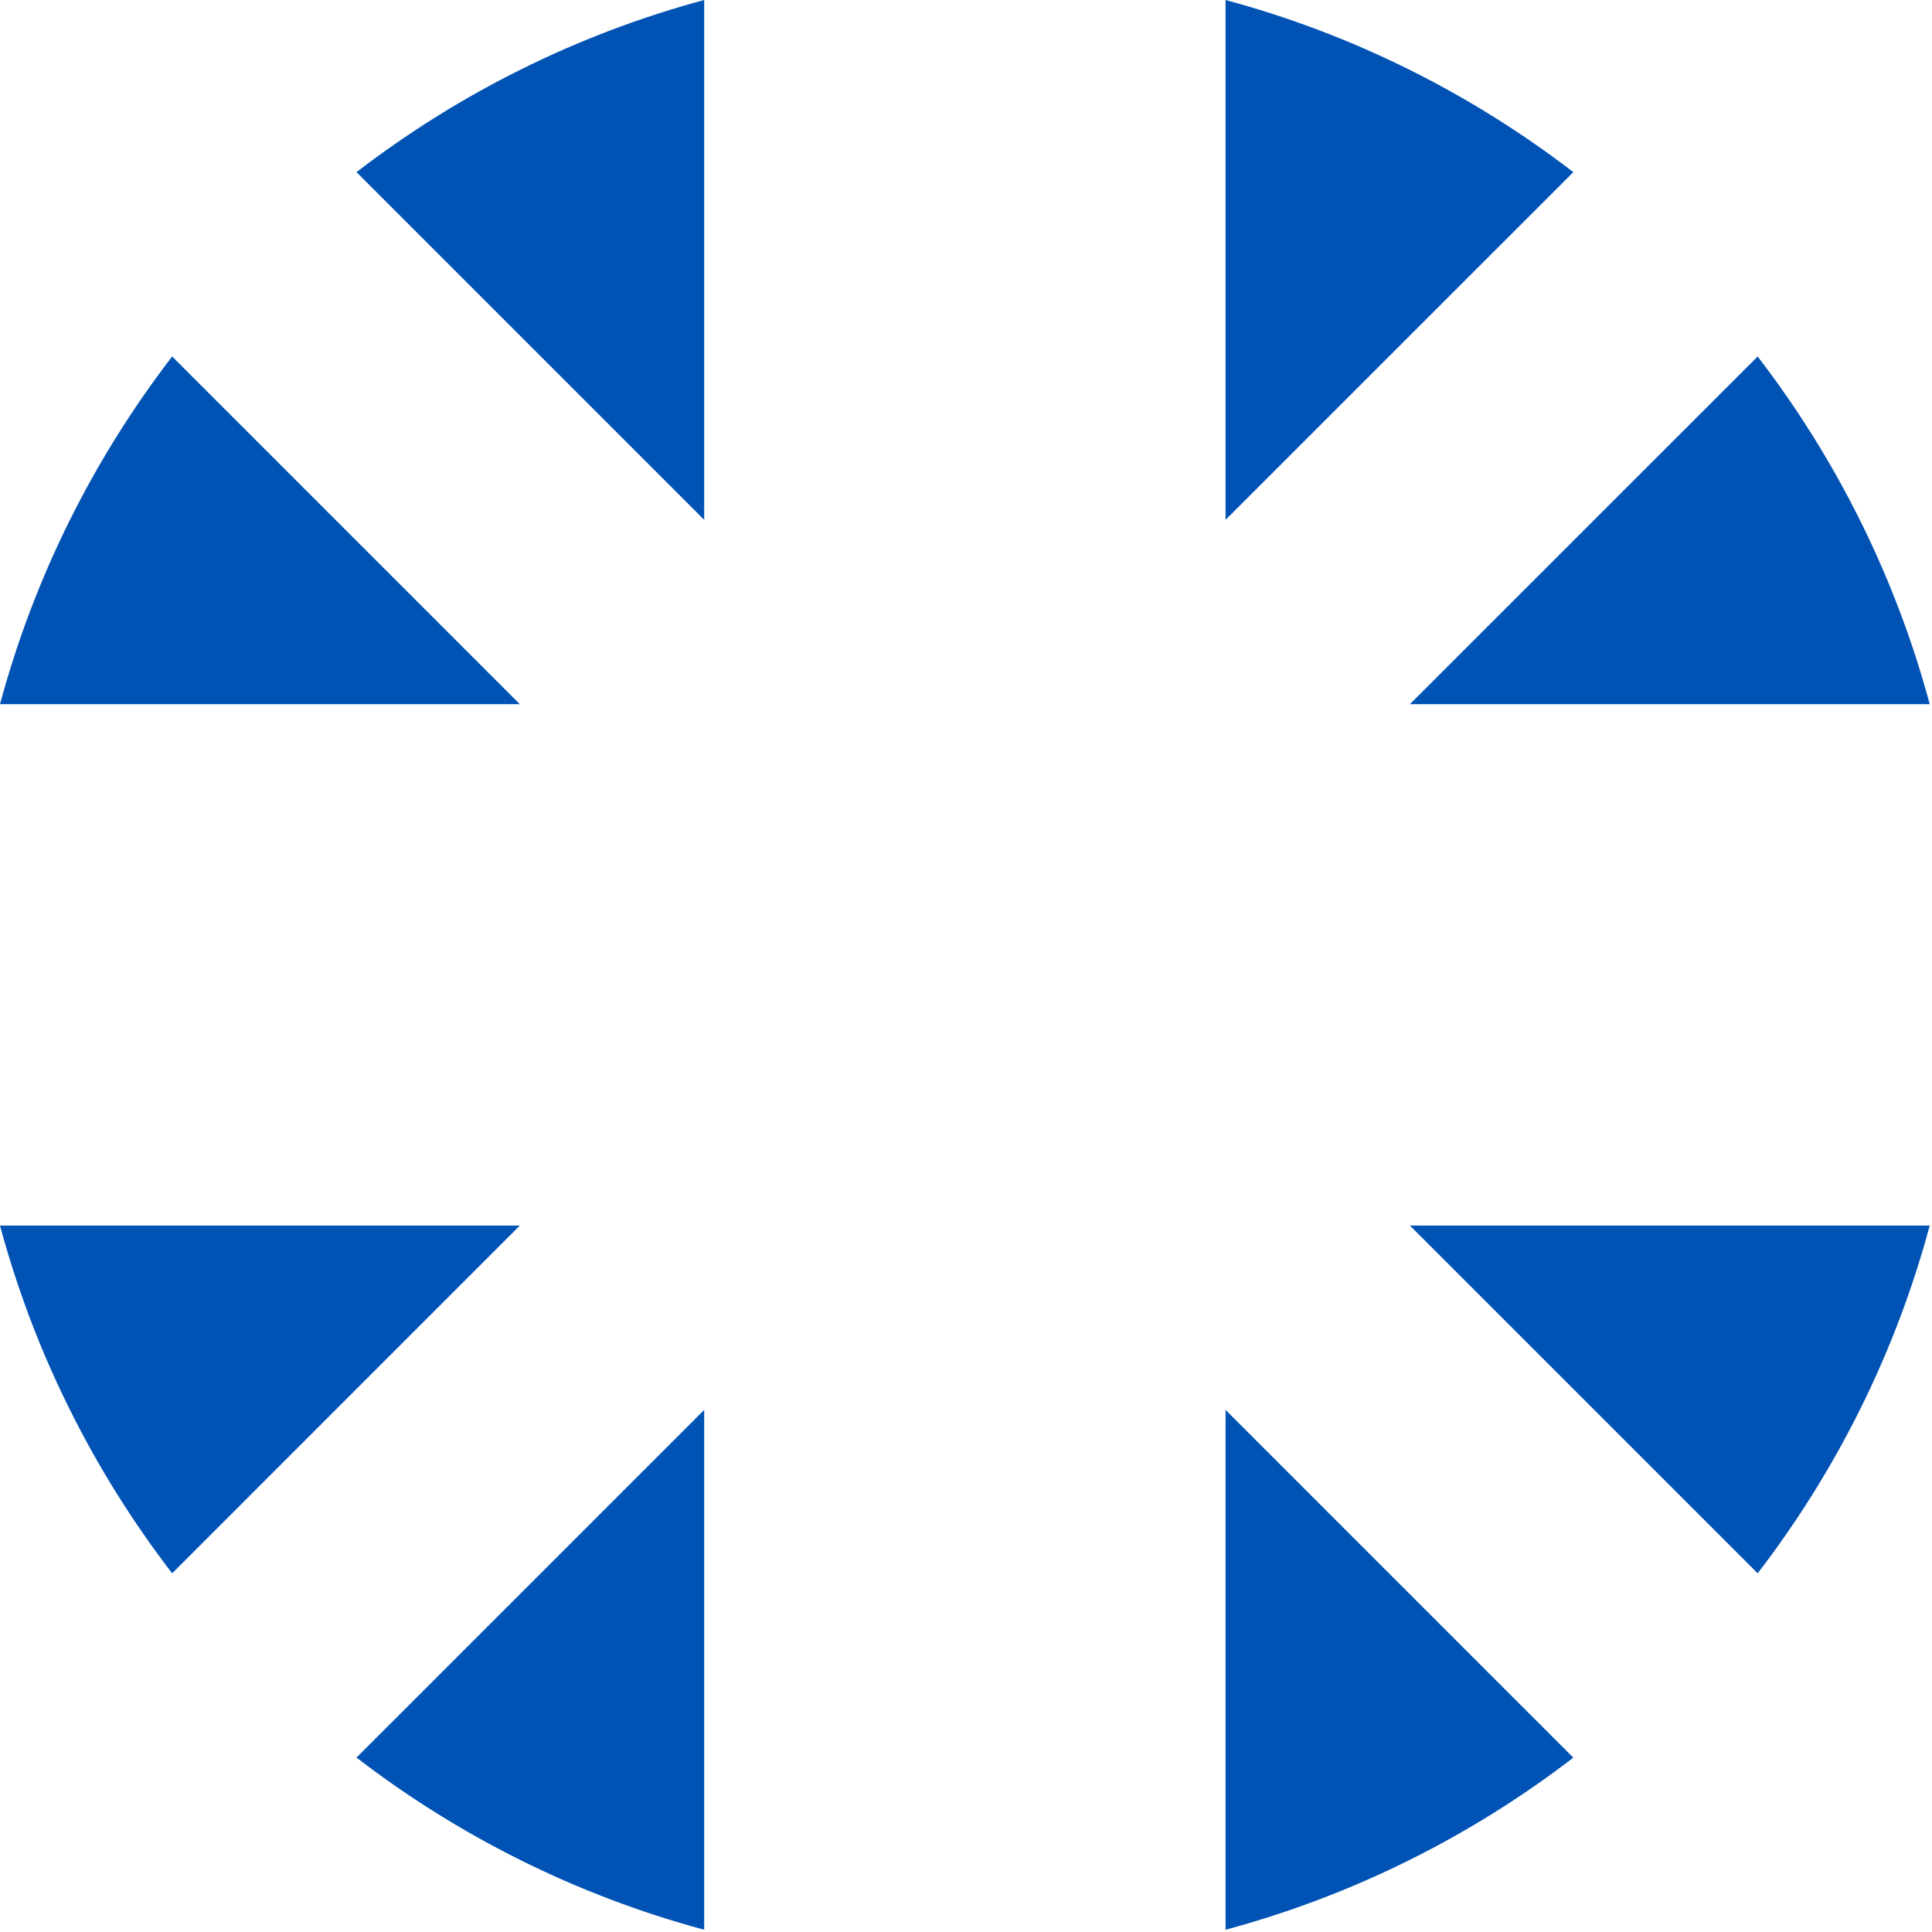 <?xml version="1.0" encoding="utf-8"?>
<svg xmlns="http://www.w3.org/2000/svg" fill="none" height="100%" overflow="visible" preserveAspectRatio="none" style="display: block;" viewBox="0 0 29 29" width="100%">
<g id="Group">
<path d="M2.584 5.351C1.406 6.884 0.517 8.651 0 10.57H7.803L2.584 5.351Z" fill="#0052B4" id="Vector"/>
<path d="M28.966 10.57C28.449 8.651 27.561 6.884 26.383 5.351L21.163 10.57H28.966Z" fill="#0052B4" id="Vector_2"/>
<path d="M0 18.396C0.517 20.316 1.406 22.083 2.584 23.616L7.803 18.396H0Z" fill="#0052B4" id="Vector_3"/>
<path d="M23.616 2.584C22.083 1.406 20.316 0.517 18.396 0V7.803L23.616 2.584Z" fill="#0052B4" id="Vector_4"/>
<path d="M5.351 26.382C6.884 27.561 8.651 28.449 10.57 28.966V21.163L5.351 26.382Z" fill="#0052B4" id="Vector_5"/>
<path d="M10.57 0C8.651 0.517 6.884 1.406 5.351 2.584L10.57 7.803V0Z" fill="#0052B4" id="Vector_6"/>
<path d="M18.396 28.966C20.316 28.449 22.083 27.561 23.616 26.383L18.396 21.163V28.966Z" fill="#0052B4" id="Vector_7"/>
<path d="M21.163 18.396L26.383 23.616C27.561 22.083 28.449 20.316 28.966 18.396H21.163Z" fill="#0052B4" id="Vector_8"/>
</g>
</svg>